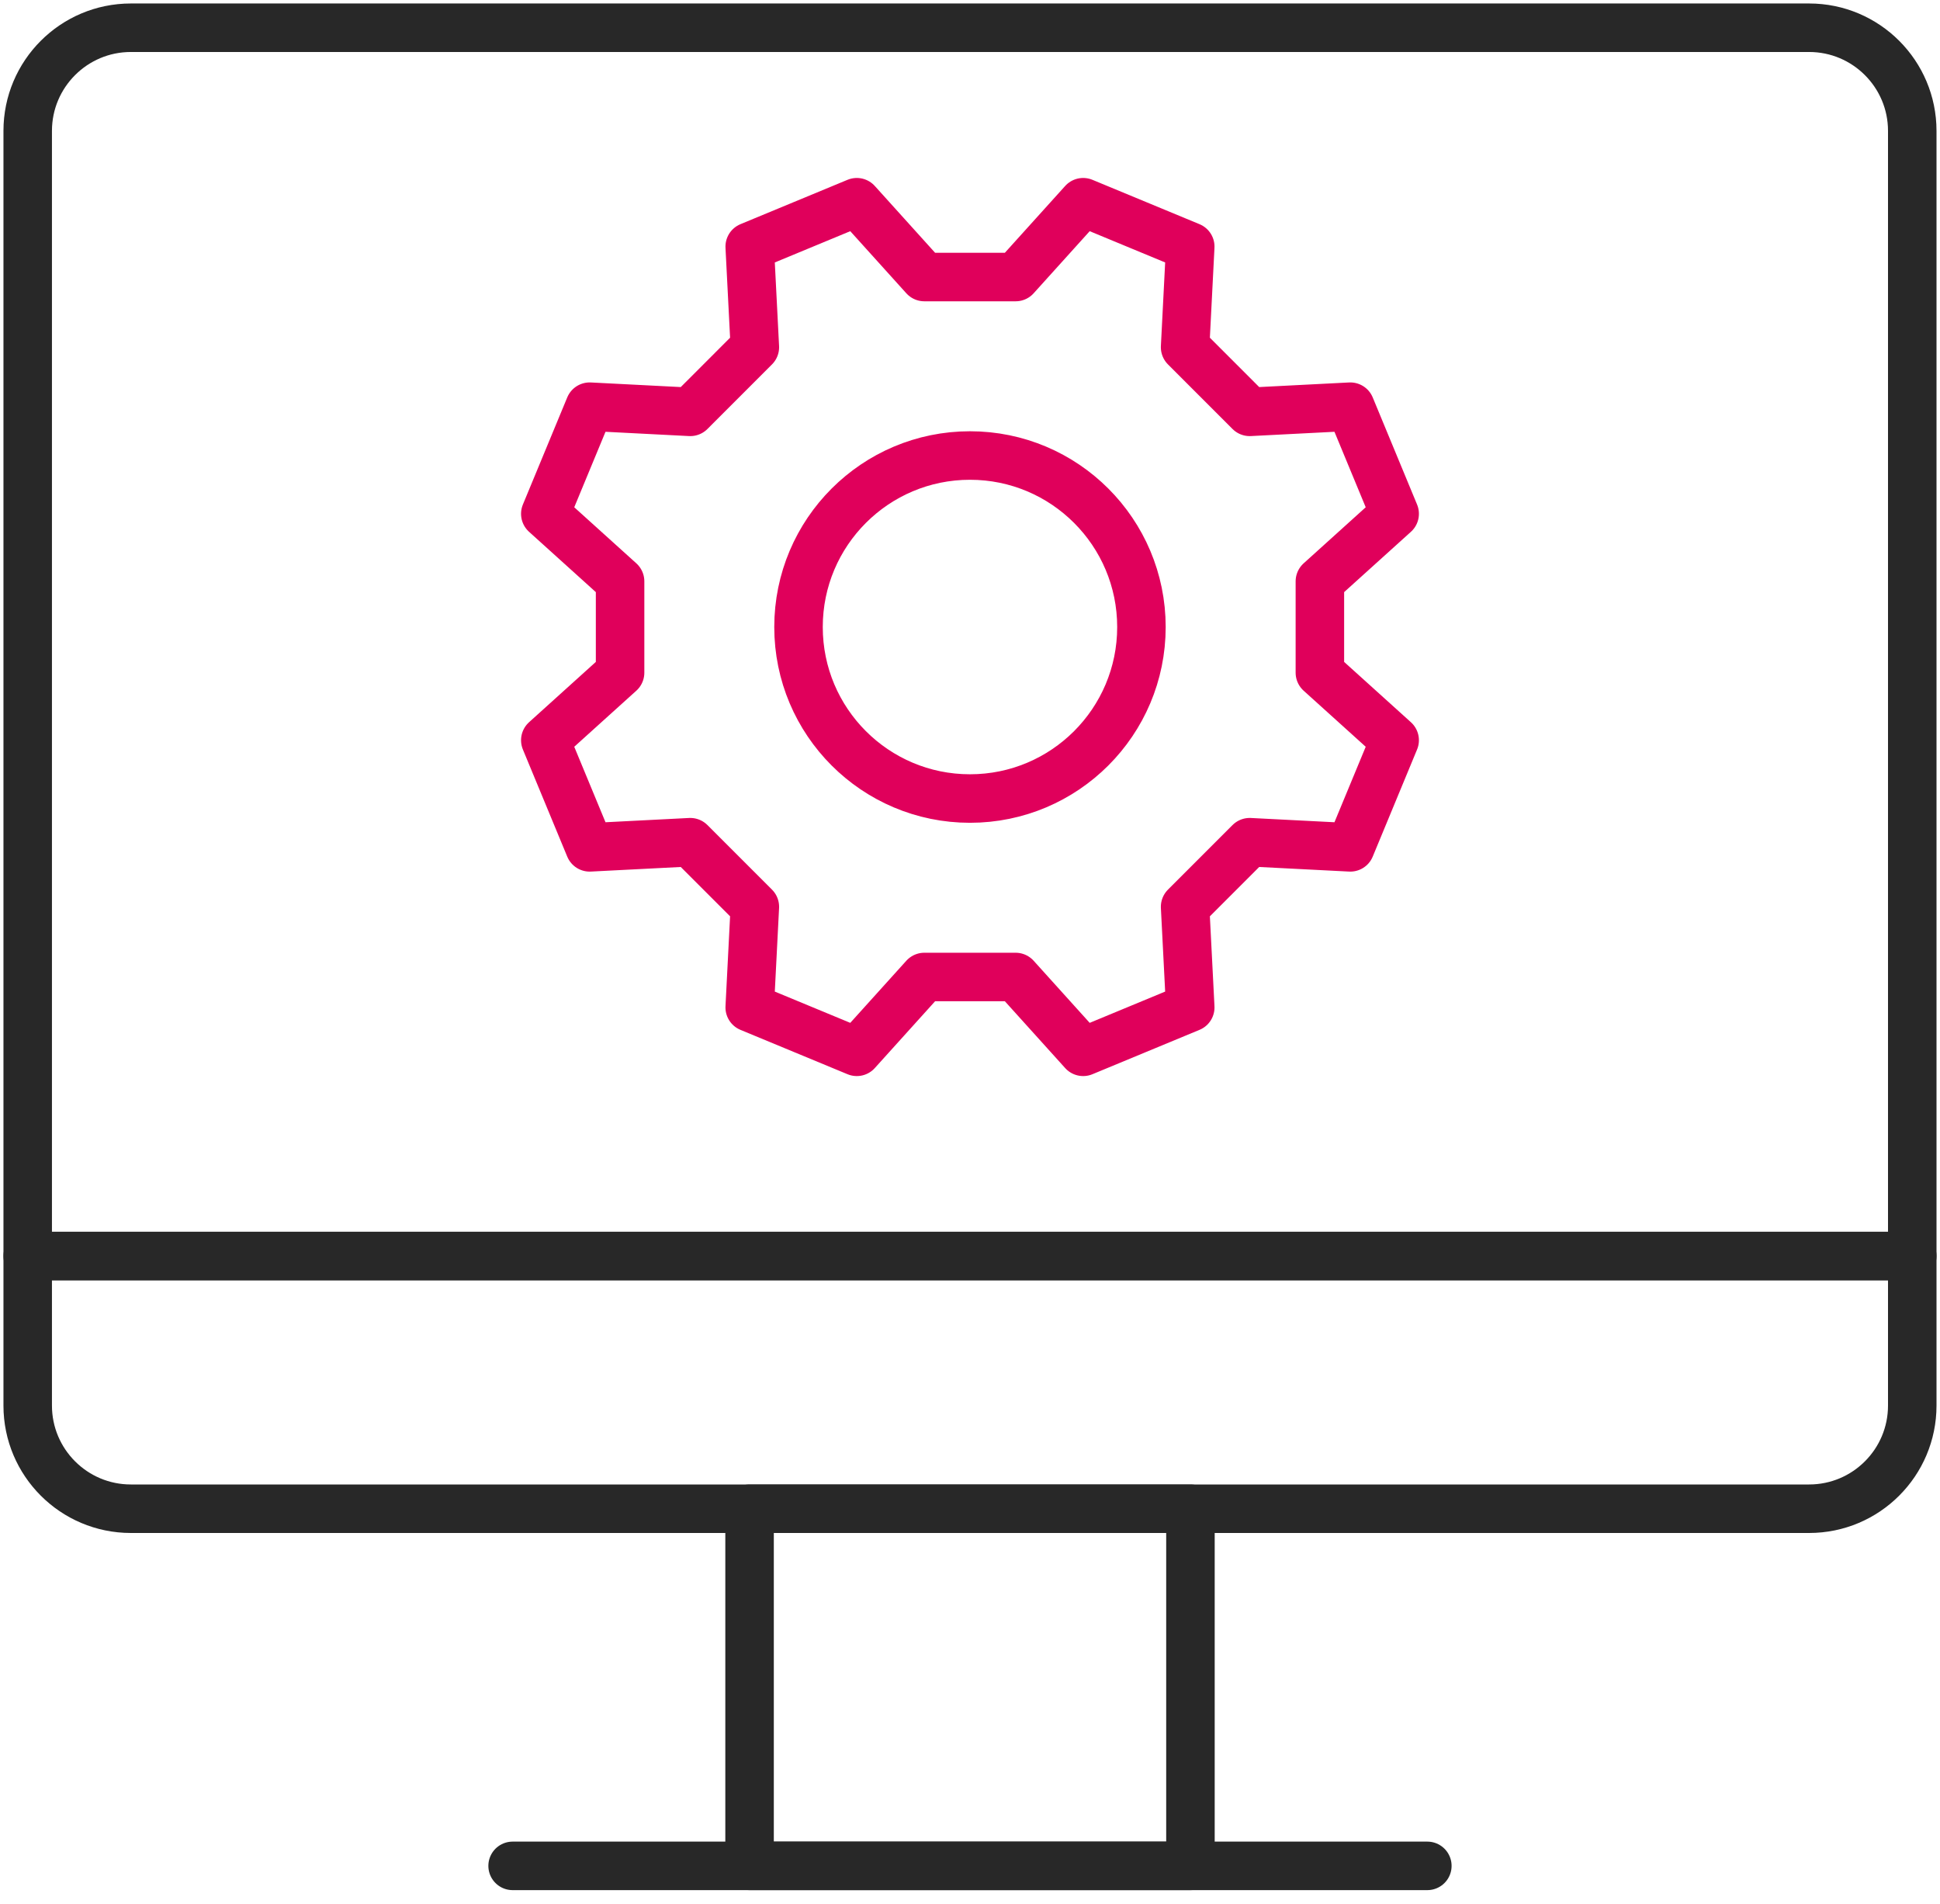 <svg width="160" height="157" viewBox="0 0 160 157" fill="none" xmlns="http://www.w3.org/2000/svg">
<path d="M108.856 55.466V47.934L115.024 42.365C113.806 39.425 112.587 36.481 111.366 33.533L103.066 33.958C100.941 31.832 99.867 30.758 97.741 28.632L98.165 20.333C95.225 19.115 92.281 17.895 89.333 16.674L83.764 22.843H76.233L70.664 16.674C67.723 17.892 64.779 19.112 61.832 20.333L62.256 28.632C60.13 30.758 59.056 31.832 56.931 33.958L48.631 33.533C47.413 36.474 46.194 39.418 44.973 42.365L51.141 47.934V55.466L44.973 61.035C46.191 63.975 47.41 66.919 48.631 69.867L56.931 69.443C59.056 71.569 60.13 72.642 62.256 74.768L61.832 83.067C64.772 84.285 67.716 85.505 70.664 86.726L76.233 80.557C79.239 80.557 80.758 80.557 83.764 80.557L89.333 86.726C92.274 85.508 95.218 84.289 98.165 83.067L97.741 74.768C99.867 72.642 100.941 71.569 103.066 69.443L111.366 69.867C112.584 66.927 113.803 63.983 115.024 61.035L108.856 55.466ZM79.998 65.842C72.188 65.842 65.857 59.511 65.857 51.701C65.857 43.891 72.188 37.559 79.998 37.559C87.808 37.559 94.139 43.891 94.139 51.701C94.139 59.511 87.808 65.842 79.998 65.842Z" stroke="#E0005B" stroke-width="4" stroke-linecap="round" stroke-linejoin="round"/>
<path d="M10.79 2.287H149.208C153.901 2.287 157.712 6.098 157.712 10.791V103.564H2.285V10.791C2.285 6.098 6.096 2.287 10.79 2.287Z" stroke="#282828" stroke-width="4" stroke-linecap="round" stroke-linejoin="round"/>
<path d="M2.285 103.563H157.712V115.896C157.712 120.589 153.901 124.4 149.208 124.4H10.79C6.096 124.4 2.285 120.589 2.285 115.896V103.563Z" stroke="#282828" stroke-width="4" stroke-linecap="round" stroke-linejoin="round"/>
<path d="M98.181 124.4H61.82V153.848H98.181V124.4Z" stroke="#282828" stroke-width="4" stroke-linecap="round" stroke-linejoin="round"/>
<path d="M42.277 153.848H117.719" stroke="#282828" stroke-width="4" stroke-linecap="round" stroke-linejoin="round"/>
</svg>
